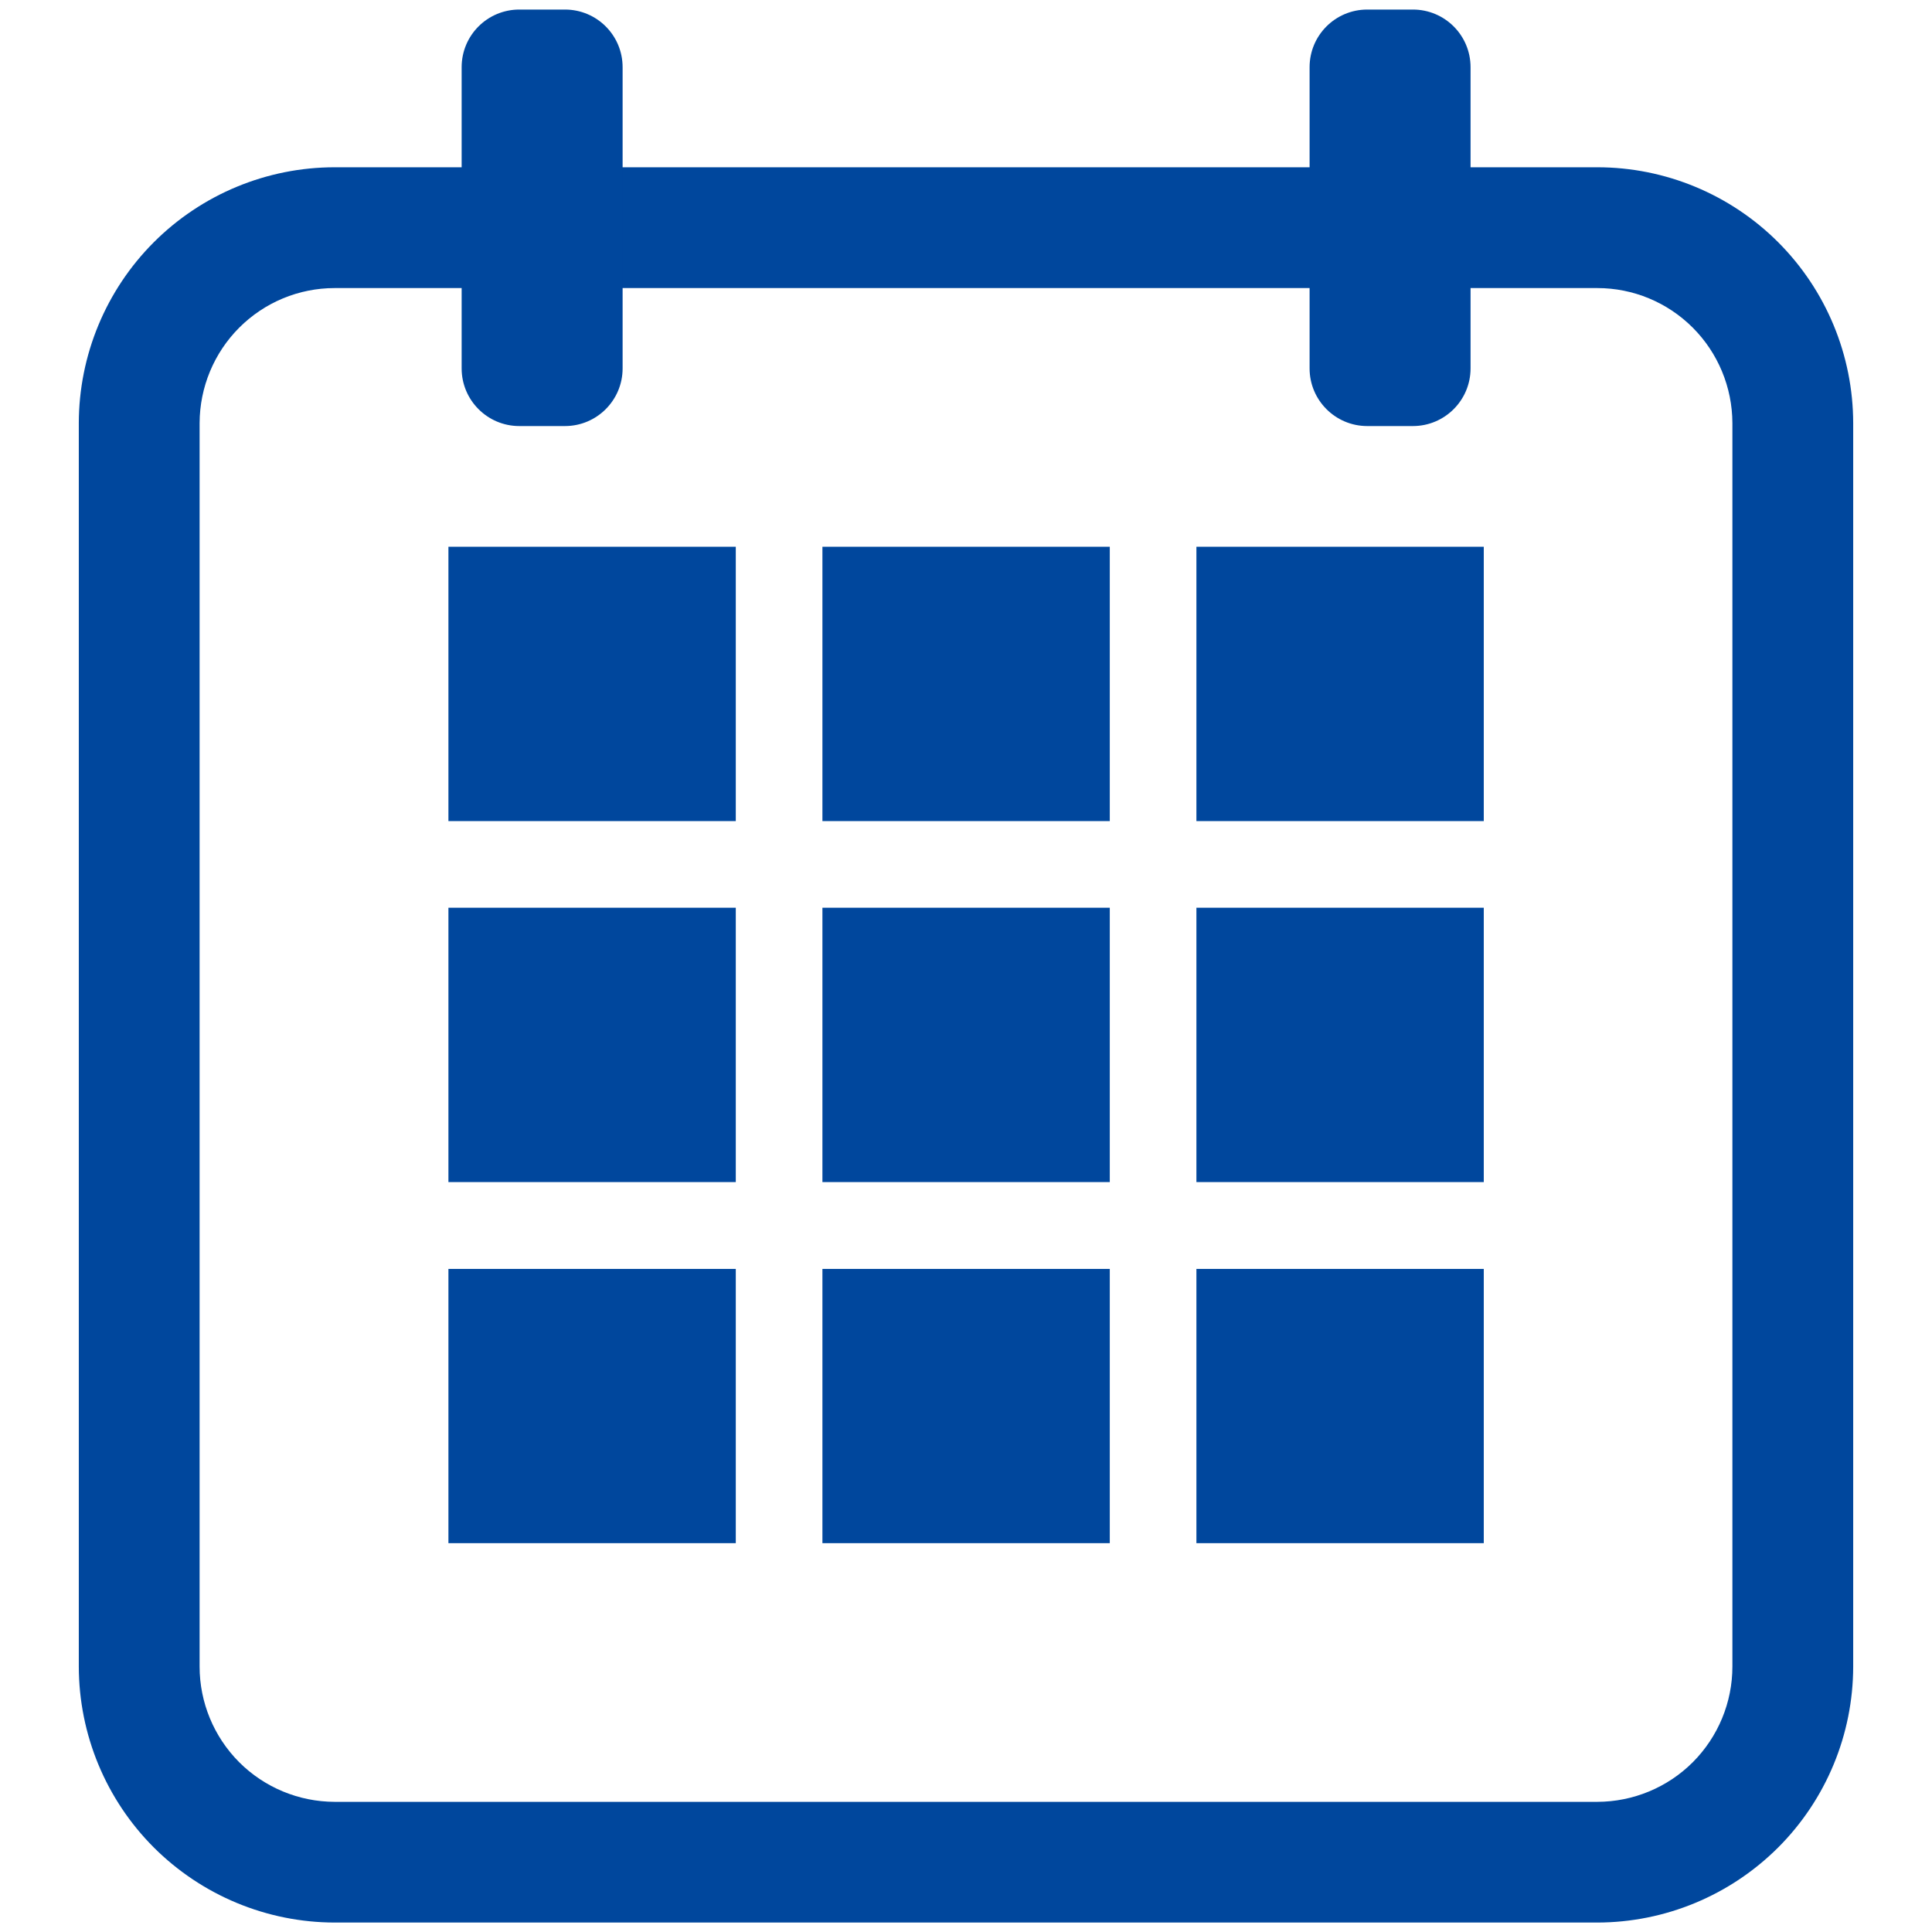 <svg width="19" height="19" viewBox="0 0 19 19" fill="none" xmlns="http://www.w3.org/2000/svg">
<path d="M15.709 18.907H3.291C2.624 18.906 1.985 18.64 1.513 18.169C1.041 17.697 0.776 17.057 0.775 16.39V4.161C0.776 3.494 1.041 2.854 1.513 2.382C1.984 1.911 2.624 1.645 3.291 1.645H15.709C16.376 1.645 17.016 1.911 17.487 2.382C17.959 2.854 18.224 3.494 18.225 4.161V16.39C18.224 17.057 17.959 17.697 17.487 18.169C17.015 18.64 16.376 18.906 15.709 18.907ZM3.291 2.833C2.939 2.833 2.602 2.973 2.353 3.222C2.104 3.471 1.964 3.809 1.963 4.161V16.39C1.963 16.742 2.103 17.08 2.352 17.33C2.601 17.579 2.939 17.719 3.291 17.72H15.709C16.061 17.719 16.399 17.579 16.648 17.33C16.897 17.08 17.037 16.742 17.037 16.39V4.161C17.036 3.809 16.896 3.471 16.647 3.222C16.398 2.973 16.061 2.833 15.709 2.833H3.291Z" fill="#00479D"/>
<path d="M7.236 5.377H4.41V8.075H7.236V5.377Z" fill="#00479D"/>
<path d="M7.236 8.927H4.41V11.625H7.236V8.927Z" fill="#00479D"/>
<path d="M7.236 12.479H4.41V15.176H7.236V12.479Z" fill="#00479D"/>
<path d="M10.914 5.377H8.088V8.075H10.914V5.377Z" fill="#00479D"/>
<path d="M10.914 8.927H8.088V11.625H10.914V8.927Z" fill="#00479D"/>
<path d="M10.914 12.479H8.088V15.176H10.914V12.479Z" fill="#00479D"/>
<path d="M14.592 5.377H11.766V8.075H14.592V5.377Z" fill="#00479D"/>
<path d="M14.592 8.927H11.766V11.625H14.592V8.927Z" fill="#00479D"/>
<path d="M14.592 12.479H11.766V15.176H14.592V12.479Z" fill="#00479D"/>
<path d="M13.895 0.094H13.446C13.133 0.094 12.879 0.347 12.879 0.661V3.623C12.879 3.936 13.133 4.19 13.446 4.19H13.895C14.208 4.19 14.462 3.936 14.462 3.623V0.661C14.462 0.347 14.208 0.094 13.895 0.094Z" fill="#00479D"/>
<path d="M5.556 0.094H5.107C4.794 0.094 4.54 0.347 4.54 0.661V3.623C4.54 3.936 4.794 4.19 5.107 4.19H5.556C5.869 4.19 6.123 3.936 6.123 3.623V0.661C6.123 0.347 5.869 0.094 5.556 0.094Z" fill="#00479D"/>
</svg>
